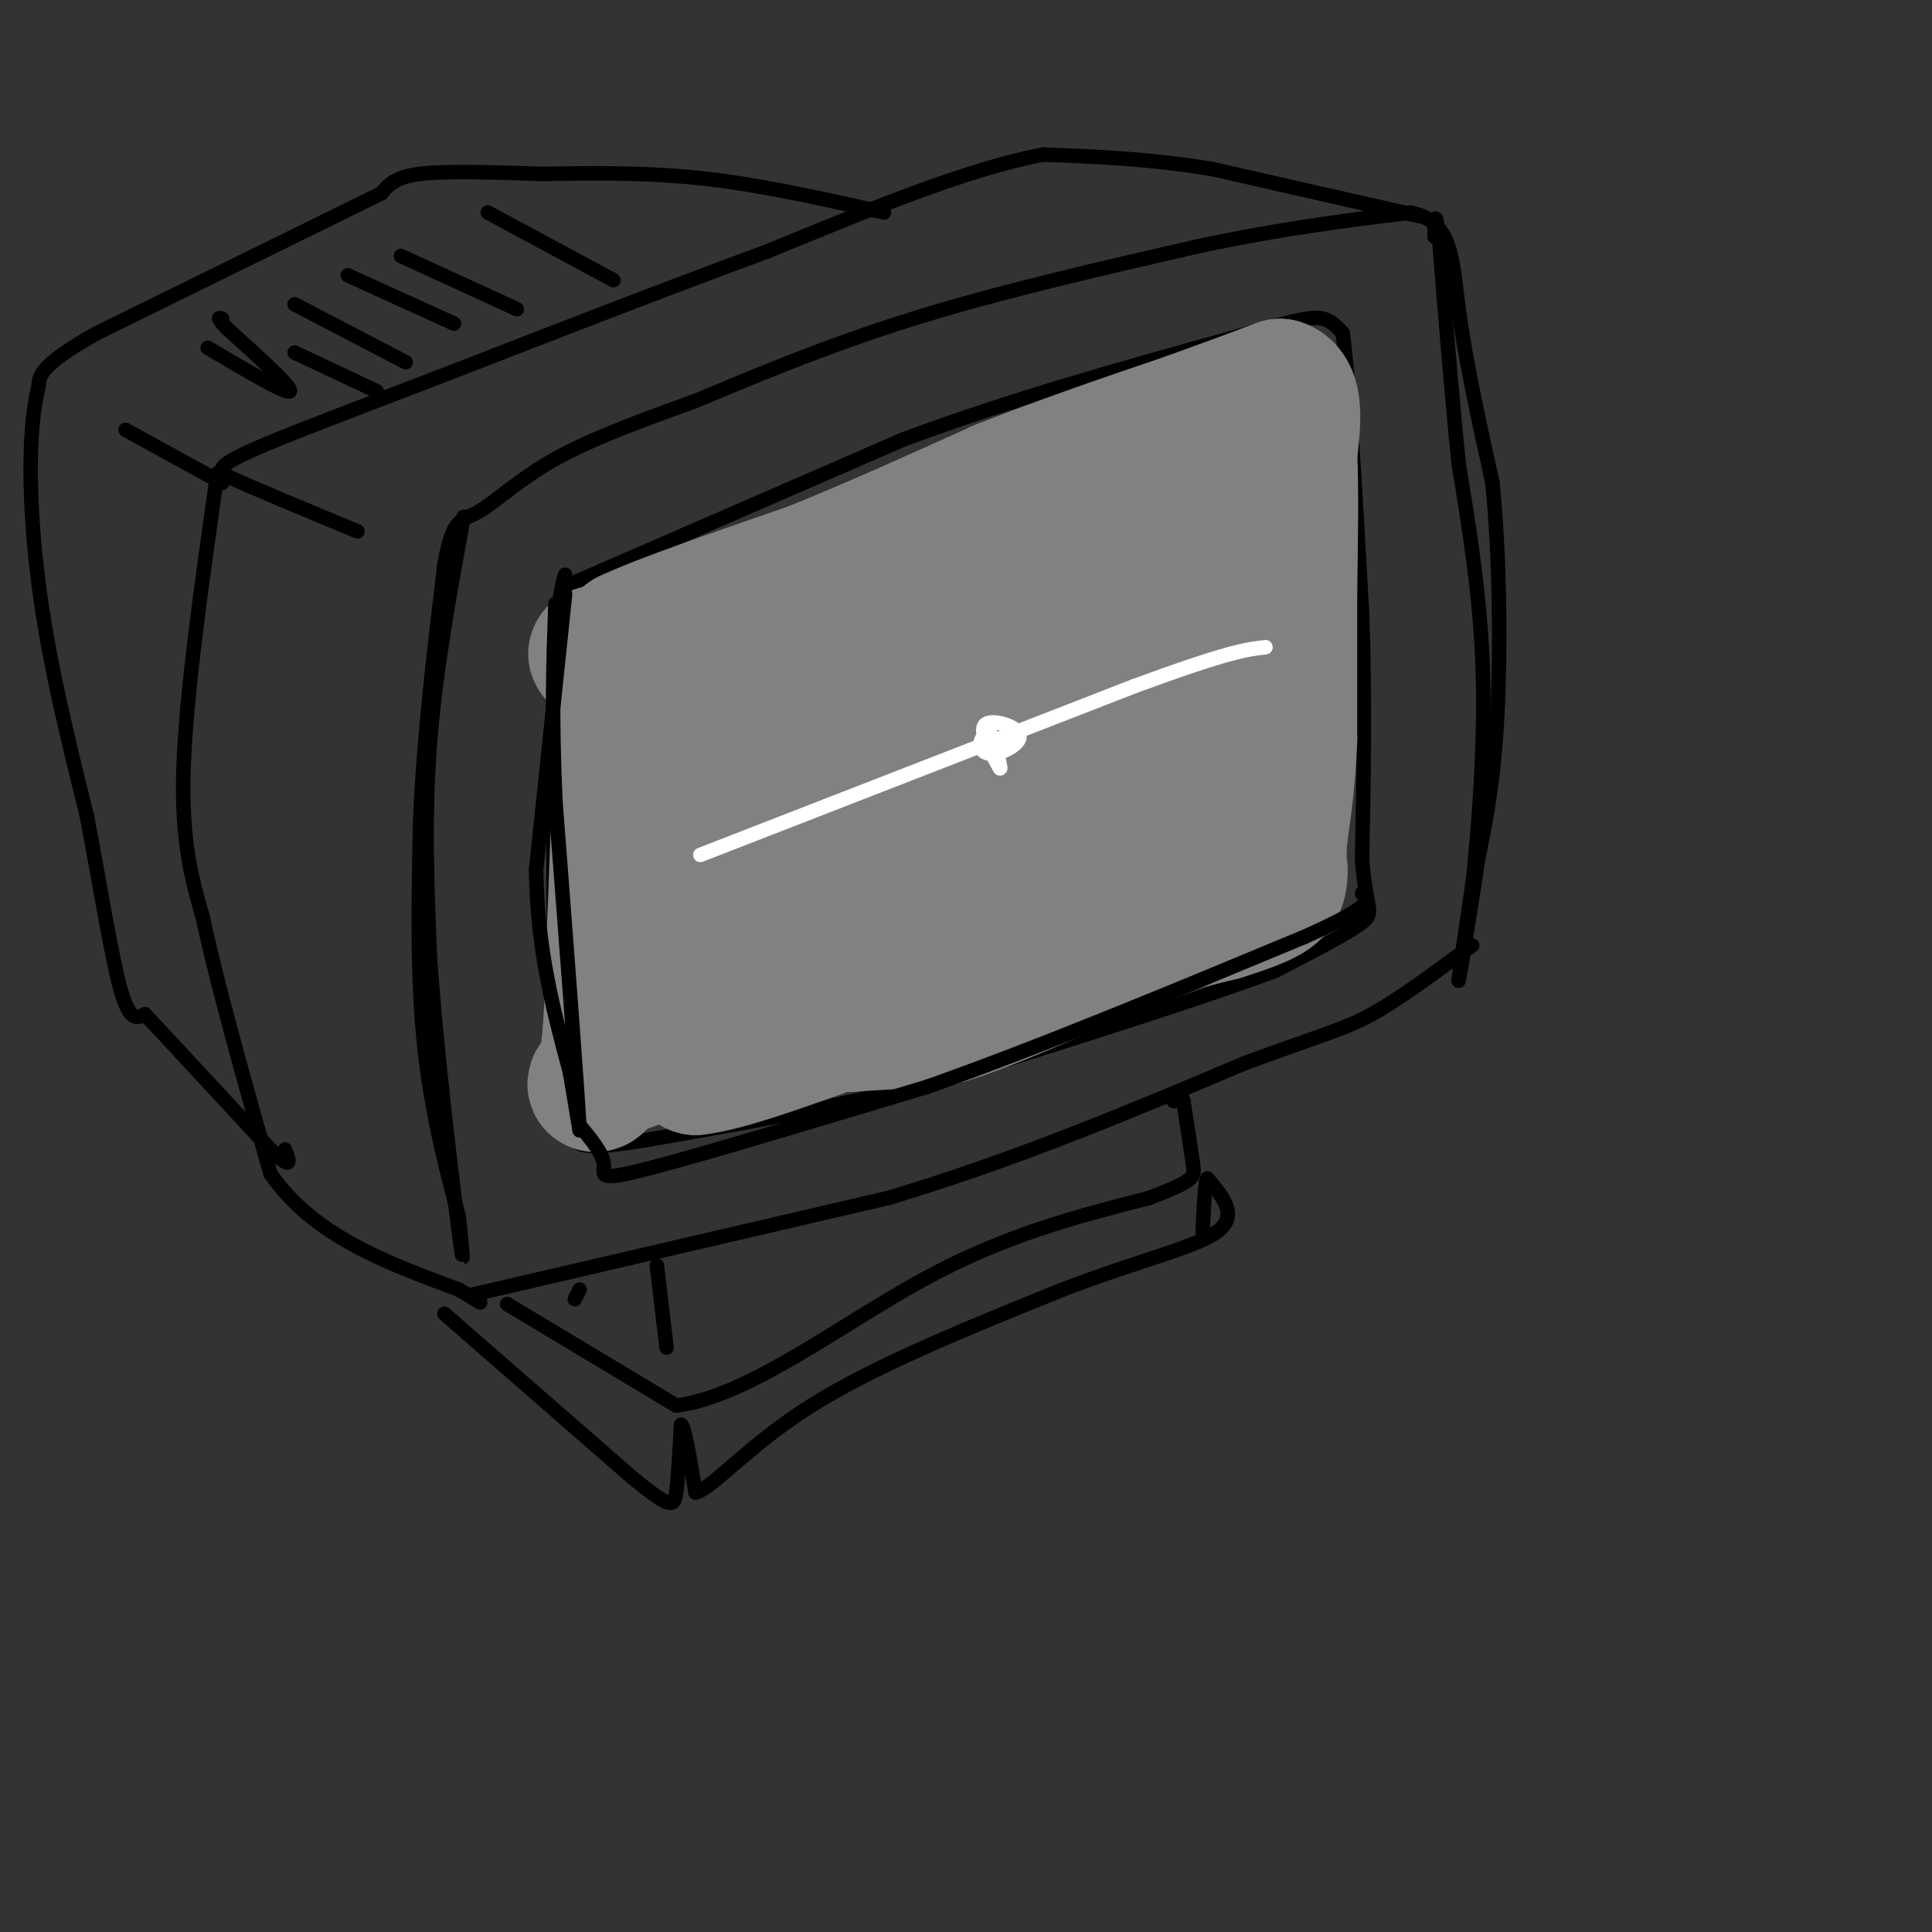 <svg viewBox='0 0 400 400' version='1.1' xmlns='http://www.w3.org/2000/svg' xmlns:xlink='http://www.w3.org/1999/xlink'><rect x="0" y="0" width="400" height="400" fill="#333333" stroke="none"/><g fill='none' stroke='rgb(0,0,0)' stroke-width='3' stroke-linecap='round' stroke-linejoin='round'><path d='M96,107c-2.917,15.917 -5.833,31.833 -7,47c-1.167,15.167 -0.583,29.583 0,44'/><path d='M89,198c1.333,19.644 4.667,46.756 6,57c1.333,10.244 0.667,3.622 0,-3'/><path d='M95,252c-1.511,-5.889 -5.289,-19.111 -7,-34c-1.711,-14.889 -1.356,-31.444 -1,-48'/><path d='M87,170c0.667,-16.833 2.833,-34.917 5,-53'/><path d='M92,117c1.750,-10.179 3.625,-9.125 7,-11c3.375,-1.875 8.250,-6.679 16,-11c7.750,-4.321 18.375,-8.161 29,-12'/><path d='M144,83c11.889,-4.978 27.111,-11.422 45,-17c17.889,-5.578 38.444,-10.289 59,-15'/><path d='M248,51c17.167,-3.667 30.583,-5.333 44,-7'/><path d='M292,44c8.756,1.756 8.644,9.644 10,20c1.356,10.356 4.178,23.178 7,36'/><path d='M309,100c1.489,14.933 1.711,34.267 1,48c-0.711,13.733 -2.356,21.867 -4,30'/><path d='M306,178c-1.644,11.156 -3.756,24.044 -4,25c-0.244,0.956 1.378,-10.022 3,-21'/><path d='M305,182c1.133,-10.911 2.467,-27.689 2,-43c-0.467,-15.311 -2.733,-29.156 -5,-43'/><path d='M302,96c-1.500,-14.833 -2.750,-30.417 -4,-46'/><path d='M298,50c-0.833,-7.833 -0.917,-4.417 -1,-1'/><path d='M98,268c0.000,0.000 86.000,-20.000 86,-20'/><path d='M184,248c26.667,-8.000 50.333,-18.000 74,-28'/><path d='M258,220c16.444,-6.000 20.556,-7.000 26,-10c5.444,-3.000 12.222,-8.000 19,-13'/><path d='M303,197c3.167,-2.167 1.583,-1.083 0,0'/><path d='M118,121c0.000,0.000 69.000,-30.000 69,-30'/><path d='M187,91c22.833,-8.500 45.417,-14.750 68,-21'/><path d='M255,70c14.622,-4.289 17.178,-4.511 19,-4c1.822,0.511 2.911,1.756 4,3'/><path d='M278,69c1.333,10.167 2.667,34.083 4,58'/><path d='M282,127c0.667,18.167 0.333,34.583 0,51'/><path d='M282,178c0.800,10.378 2.800,10.822 0,13c-2.800,2.178 -10.400,6.089 -18,10'/><path d='M264,201c-14.167,5.333 -40.583,13.667 -67,22'/><path d='M197,223c-21.667,5.833 -42.333,9.417 -63,13'/><path d='M134,236c-13.000,2.167 -14.000,1.083 -15,0'/><path d='M119,236c-3.167,-5.333 -3.583,-18.667 -4,-32'/><path d='M115,204c-0.667,-16.167 -0.333,-40.583 0,-65'/><path d='M115,139c0.333,-14.167 1.167,-17.083 2,-20'/><path d='M295,45c0.000,0.000 -44.000,-10.000 -44,-10'/><path d='M251,35c-13.167,-2.167 -24.083,-2.583 -35,-3'/><path d='M216,32c-15.333,2.833 -36.167,11.417 -57,20'/><path d='M159,52c-20.833,7.667 -44.417,16.833 -68,26'/><path d='M91,78c-18.107,6.917 -29.375,11.208 -36,14c-6.625,2.792 -8.607,4.083 -9,5c-0.393,0.917 0.804,1.458 2,2'/><path d='M48,99c4.667,2.167 15.333,6.583 26,11'/><path d='M45,98c-3.250,22.833 -6.500,45.667 -7,61c-0.500,15.333 1.750,23.167 4,31'/><path d='M42,190c3.000,14.000 8.500,33.500 14,53'/><path d='M56,243c8.833,12.833 23.917,18.417 39,24'/><path d='M95,267c6.833,4.167 4.417,2.583 2,1'/><path d='M183,44c-12.583,-2.833 -25.167,-5.667 -37,-7c-11.833,-1.333 -22.917,-1.167 -34,-1'/><path d='M112,36c-10.489,-0.333 -19.711,-0.667 -25,0c-5.289,0.667 -6.644,2.333 -8,4'/><path d='M79,40c-11.167,5.500 -35.083,17.250 -59,29'/><path d='M20,69c-11.833,6.667 -11.917,8.833 -12,11'/><path d='M8,80c-2.311,8.689 -2.089,24.911 0,41c2.089,16.089 6.044,32.044 10,48'/><path d='M18,169c2.889,15.244 5.111,29.356 7,36c1.889,6.644 3.444,5.822 5,5'/><path d='M30,210c5.167,5.500 15.583,16.750 26,28'/><path d='M56,238c4.833,4.667 3.917,2.333 3,0'/><path d='M26,89c0.000,0.000 20.000,11.000 20,11'/><path d='M43,72c8.167,4.833 16.333,9.667 17,9c0.667,-0.667 -6.167,-6.833 -13,-13'/><path d='M47,68c-2.333,-2.500 -1.667,-2.250 -1,-2'/><path d='M61,73c0.000,0.000 17.000,8.000 17,8'/><path d='M61,63c0.000,0.000 23.000,12.000 23,12'/><path d='M72,57c0.000,0.000 22.000,10.000 22,10'/><path d='M83,53c0.000,0.000 24.000,11.000 24,11'/><path d='M101,44c0.000,0.000 26.000,14.000 26,14'/><path d='M136,262c0.000,0.000 2.000,17.000 2,17'/><path d='M120,267c0.000,0.000 -1.000,2.000 -1,2'/><path d='M105,270c0.000,0.000 35.000,21.000 35,21'/><path d='M140,291c14.689,-1.756 33.911,-16.644 51,-26c17.089,-9.356 32.044,-13.178 47,-17'/><path d='M238,248c9.400,-3.622 9.400,-4.178 9,-7c-0.400,-2.822 -1.200,-7.911 -2,-13'/><path d='M245,228c-0.667,-2.167 -1.333,-1.083 -2,0'/><path d='M92,272c0.000,0.000 39.000,34.000 39,34'/><path d='M131,306c8.022,6.578 8.578,6.022 9,3c0.422,-3.022 0.711,-8.511 1,-14'/><path d='M141,295c0.667,0.000 1.833,7.000 3,14'/><path d='M144,309c3.489,-0.756 10.711,-9.644 24,-18c13.289,-8.356 32.644,-16.178 52,-24'/><path d='M220,267c15.289,-5.911 27.511,-8.689 32,-12c4.489,-3.311 1.244,-7.156 -2,-11'/><path d='M250,244c-0.500,0.000 -0.750,5.500 -1,11'/></g>
<g fill='none' stroke='rgb(128,130,130)' stroke-width='28' stroke-linecap='round' stroke-linejoin='round'><path d='M131,136c0.000,0.000 -1.000,-4.000 -1,-4'/><path d='M130,132c6.167,-3.000 22.083,-8.500 38,-14'/><path d='M168,118c12.833,-5.167 25.917,-11.083 39,-17'/><path d='M207,101c13.000,-5.167 26.000,-9.583 39,-14'/><path d='M246,87c9.667,-3.500 14.333,-5.250 19,-7'/><path d='M265,80c3.500,1.167 2.750,7.583 2,14'/><path d='M267,94c0.333,7.000 0.167,17.500 0,28'/><path d='M267,122c0.000,9.833 0.000,20.417 0,31'/><path d='M267,153c-0.333,8.500 -1.167,14.250 -2,20'/><path d='M265,173c-0.333,4.500 -0.167,5.750 0,7'/><path d='M265,180c0.000,2.022 0.000,3.578 -2,5c-2.000,1.422 -6.000,2.711 -10,4'/><path d='M253,189c-7.667,2.000 -21.833,5.000 -36,8'/><path d='M217,197c-13.833,3.000 -30.417,6.500 -47,10'/><path d='M170,207c-14.833,4.000 -28.417,9.000 -42,14'/><path d='M128,221c-7.289,3.511 -4.511,5.289 -3,1c1.511,-4.289 1.756,-14.644 2,-25'/><path d='M127,197c0.667,-13.500 1.333,-34.750 2,-56'/><path d='M129,141c-3.012,-9.262 -11.542,-4.417 1,-5c12.542,-0.583 46.155,-6.595 67,-12c20.845,-5.405 28.923,-10.202 37,-15'/><path d='M234,109c8.476,-3.155 11.167,-3.542 14,-5c2.833,-1.458 5.810,-3.988 6,3c0.190,6.988 -2.405,23.494 -5,40'/><path d='M249,147c-1.714,10.750 -3.500,17.625 -3,21c0.500,3.375 3.286,3.250 -4,5c-7.286,1.750 -24.643,5.375 -42,9'/><path d='M200,182c-18.178,4.689 -42.622,11.911 -53,12c-10.378,0.089 -6.689,-6.956 -3,-14'/><path d='M144,180c-0.155,-6.321 0.958,-15.125 -1,-21c-1.958,-5.875 -6.988,-8.821 6,-13c12.988,-4.179 43.994,-9.589 75,-15'/><path d='M224,131c12.786,-3.321 7.250,-4.125 6,2c-1.250,6.125 1.786,19.179 0,25c-1.786,5.821 -8.393,4.411 -15,3'/><path d='M215,161c-14.689,3.222 -43.911,9.778 -53,10c-9.089,0.222 1.956,-5.889 13,-12'/><path d='M175,159c3.202,-2.405 4.708,-2.417 5,1c0.292,3.417 -0.631,10.262 -6,18c-5.369,7.738 -15.185,16.369 -25,25'/><path d='M149,203c-5.267,5.489 -5.933,6.711 -6,9c-0.067,2.289 0.467,5.644 1,9'/><path d='M144,221c6.833,-0.667 23.417,-6.833 40,-13'/><path d='M184,208c12.667,-4.333 24.333,-8.667 36,-13'/><path d='M220,195c10.756,-4.067 19.644,-7.733 15,-6c-4.644,1.733 -22.822,8.867 -41,16'/><path d='M194,205c-9.167,3.667 -11.583,4.833 -14,6'/><path d='M180,211c-3.600,1.200 -5.600,1.200 -3,1c2.600,-0.200 9.800,-0.600 17,-1'/><path d='M194,211c7.500,-2.000 17.750,-6.500 28,-11'/><path d='M222,200c7.512,-2.952 12.292,-4.833 15,-6c2.708,-1.167 3.345,-1.619 1,-8c-2.345,-6.381 -7.673,-18.690 -13,-31'/><path d='M225,155c-7.089,-5.800 -18.311,-4.800 -25,-4c-6.689,0.800 -8.844,1.400 -11,2'/></g>
<g fill='none' stroke='rgb(0,0,0)' stroke-width='3' stroke-linecap='round' stroke-linejoin='round'><path d='M117,123c0.000,0.000 -6.000,57.000 -6,57'/><path d='M111,180c0.167,16.500 3.583,29.250 7,42'/><path d='M118,222c1.500,9.000 1.750,10.500 2,12'/><path d='M120,234c-0.500,-9.333 -2.750,-38.667 -5,-68'/><path d='M115,166c-0.833,-18.167 -0.417,-29.583 0,-41'/><path d='M120,233c2.400,2.889 4.800,5.778 5,8c0.200,2.222 -1.800,3.778 9,1c10.800,-2.778 34.400,-9.889 58,-17'/><path d='M192,225c22.667,-8.000 50.333,-19.500 78,-31'/><path d='M270,194c15.000,-6.667 13.500,-7.833 12,-9'/></g>
<g fill='none' stroke='rgb(255,255,255)' stroke-width='3' stroke-linecap='round' stroke-linejoin='round'><path d='M145,177c0.000,0.000 90.000,-35.000 90,-35'/><path d='M235,142c19.500,-7.167 23.250,-7.583 27,-8'/><path d='M205,151c-0.973,0.951 -1.946,1.901 -2,3c-0.054,1.099 0.810,2.346 3,2c2.190,-0.346 5.705,-2.285 5,-4c-0.705,-1.715 -5.630,-3.204 -7,-2c-1.370,1.204 0.815,5.102 3,9'/><path d='M207,159c0.333,0.667 -0.333,-2.167 -1,-5'/></g>
</svg>